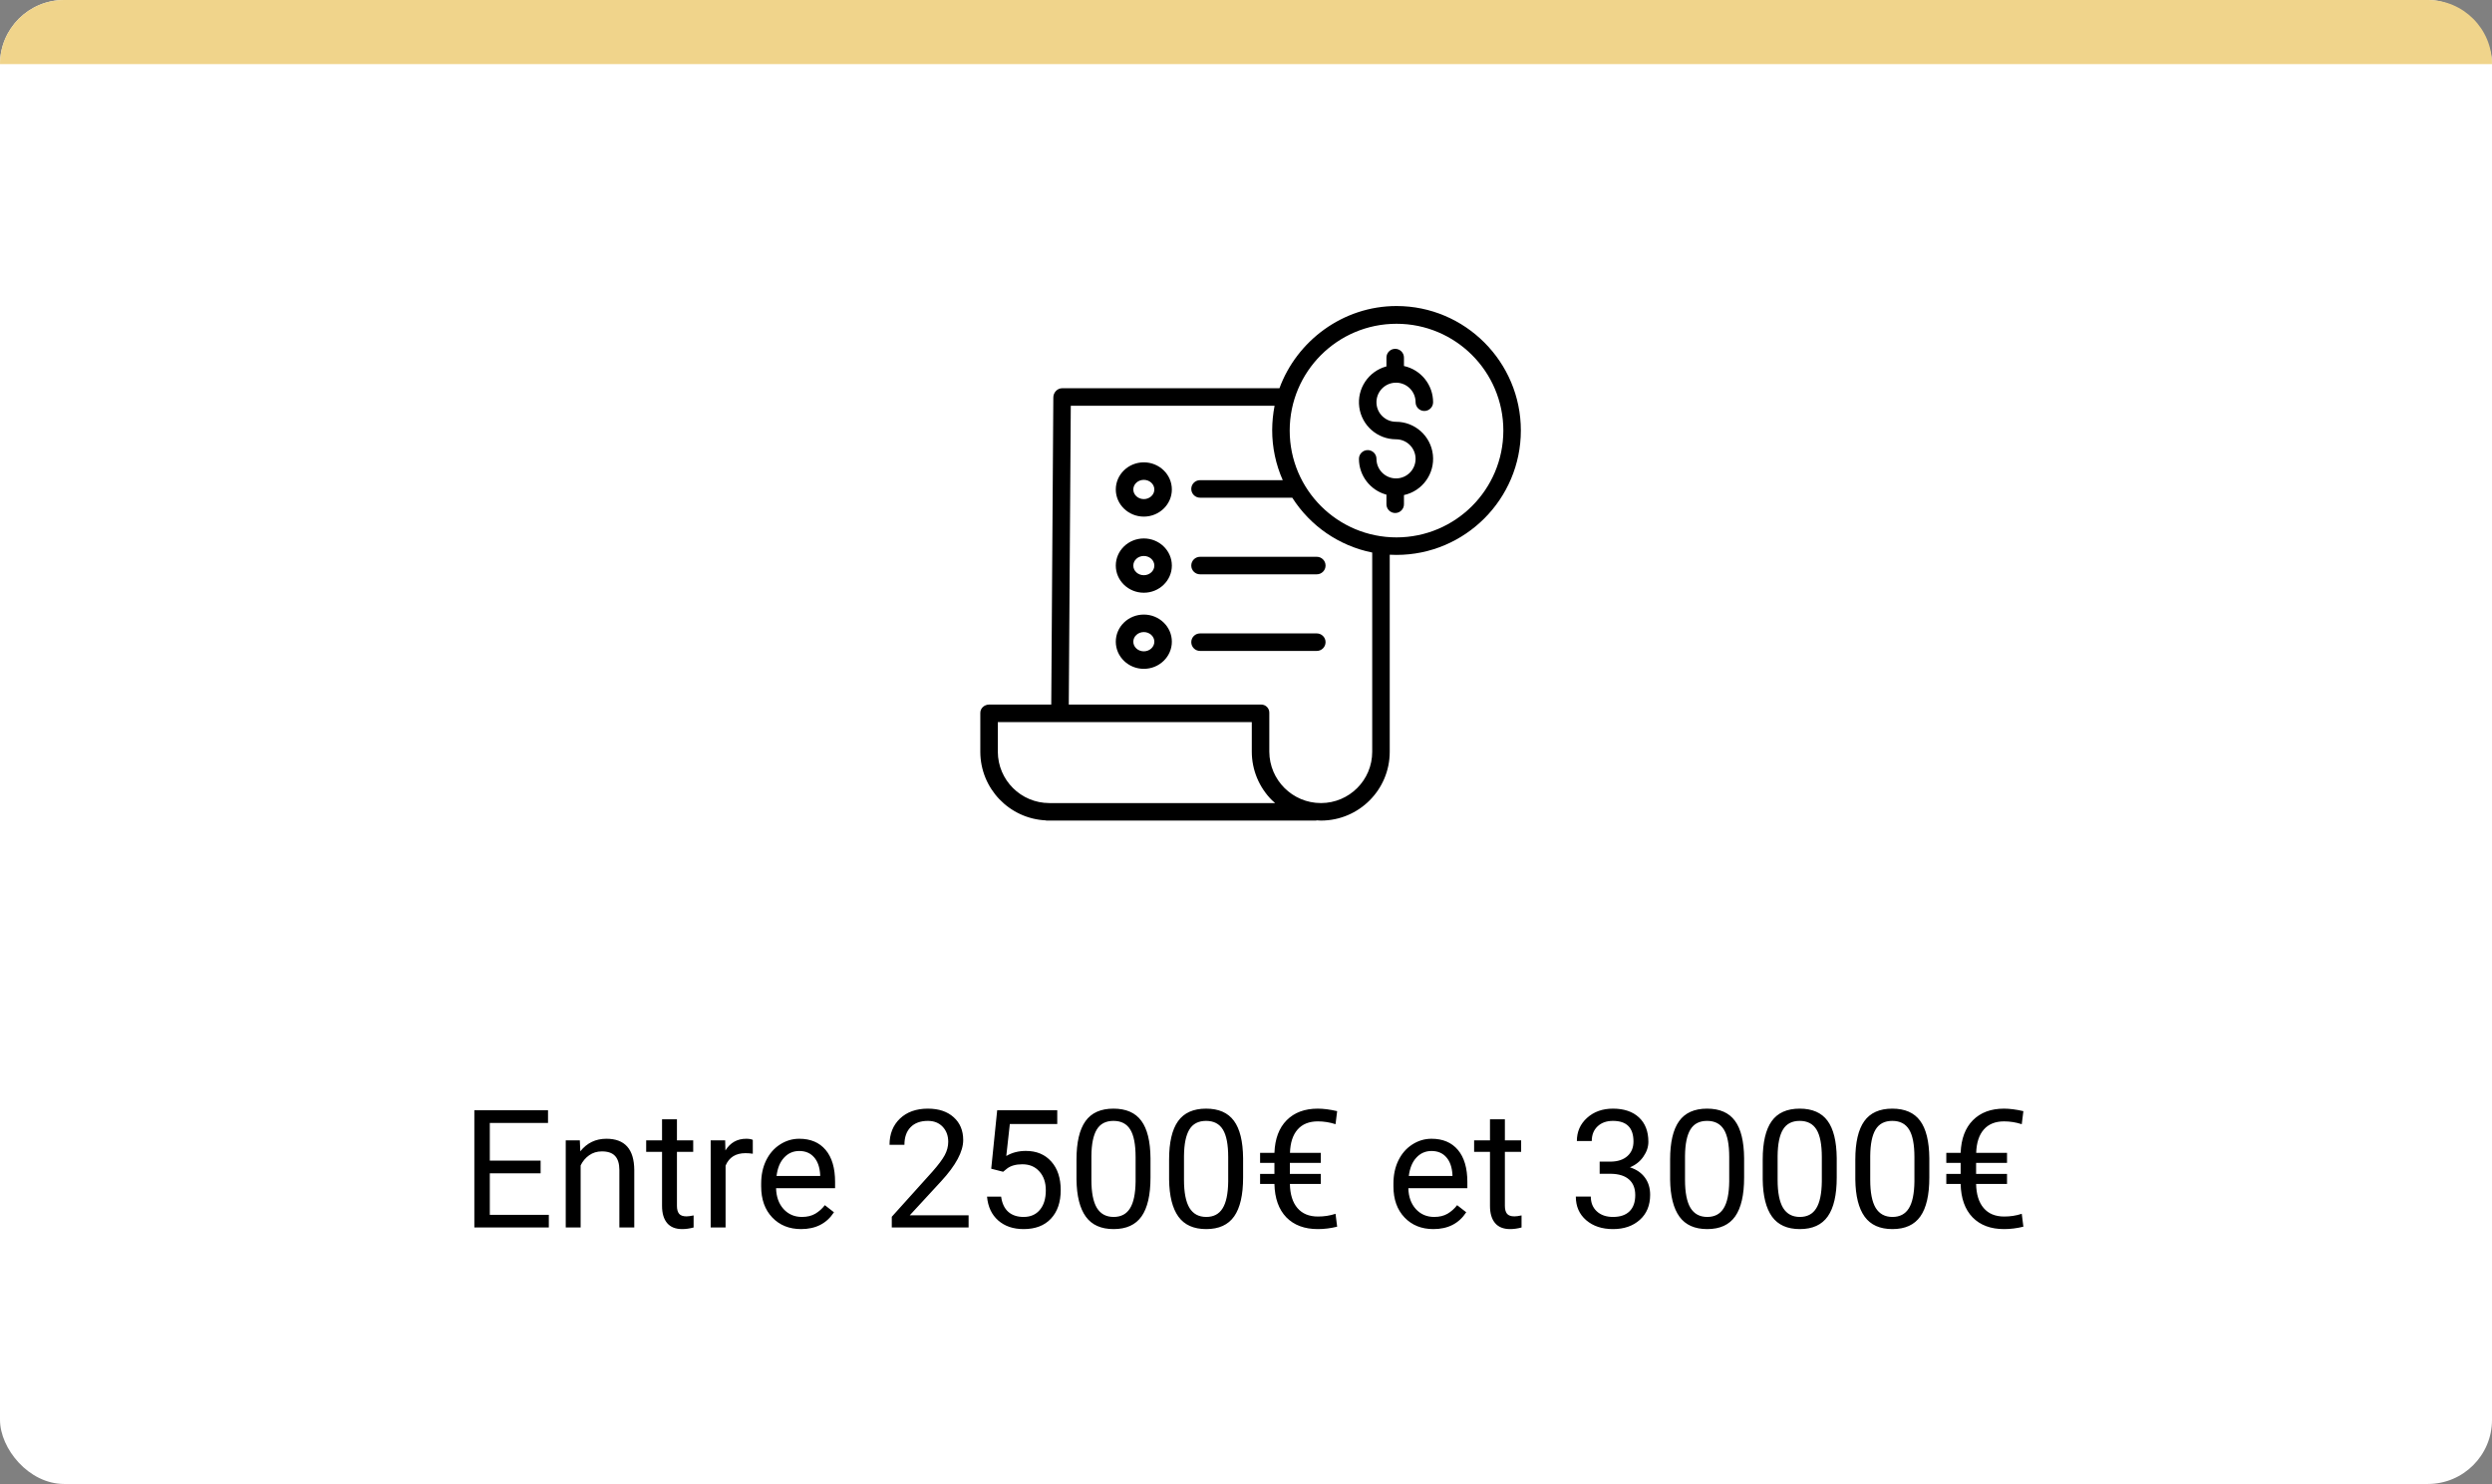 <svg width="272" height="162" viewBox="0 0 272 162" fill="none" xmlns="http://www.w3.org/2000/svg">
<rect x="0" y="0" width="272" height="162" fill="#808080" stroke="none"/>
<rect width="272" height="162" rx="7" fill="white"/>
<path d="M0 7C0 3.134 3.134 0 7 0H265C268.866 0 272 3.134 272 7H0Z" fill="#F0D48B"/>
<path d="M59.008 128.085H53.462V132.62H59.904V134H51.774V121.203H59.816V122.592H53.462V126.705H59.008V128.085ZM63.288 124.49L63.341 125.686C64.067 124.771 65.017 124.314 66.189 124.314C68.198 124.314 69.212 125.448 69.23 127.716V134H67.603V127.707C67.598 127.021 67.439 126.515 67.129 126.187C66.824 125.858 66.347 125.694 65.696 125.694C65.169 125.694 64.706 125.835 64.308 126.116C63.909 126.397 63.599 126.767 63.376 127.224V134H61.75V124.49H63.288ZM73.888 122.188V124.49H75.663V125.747H73.888V131.645C73.888 132.025 73.967 132.312 74.125 132.506C74.283 132.693 74.553 132.787 74.934 132.787C75.121 132.787 75.379 132.752 75.707 132.682V134C75.279 134.117 74.863 134.176 74.459 134.176C73.732 134.176 73.185 133.956 72.815 133.517C72.446 133.077 72.262 132.453 72.262 131.645V125.747H70.53V124.49H72.262V122.188H73.888ZM82.167 125.949C81.921 125.908 81.654 125.888 81.367 125.888C80.301 125.888 79.577 126.342 79.196 127.25V134H77.57V124.49H79.152L79.179 125.589C79.712 124.739 80.468 124.314 81.446 124.314C81.763 124.314 82.003 124.355 82.167 124.438V125.949ZM87.44 134.176C86.151 134.176 85.103 133.754 84.294 132.91C83.485 132.061 83.081 130.927 83.081 129.509V129.21C83.081 128.267 83.26 127.426 83.617 126.688C83.981 125.943 84.484 125.363 85.129 124.947C85.779 124.525 86.482 124.314 87.238 124.314C88.475 124.314 89.436 124.722 90.121 125.536C90.807 126.351 91.149 127.517 91.149 129.034V129.711H84.707C84.731 130.648 85.003 131.407 85.524 131.987C86.052 132.562 86.72 132.849 87.528 132.849C88.103 132.849 88.589 132.731 88.987 132.497C89.386 132.263 89.734 131.952 90.033 131.565L91.026 132.339C90.23 133.563 89.034 134.176 87.44 134.176ZM87.238 125.65C86.582 125.65 86.031 125.891 85.586 126.371C85.141 126.846 84.865 127.514 84.76 128.375H89.523V128.252C89.477 127.426 89.254 126.787 88.856 126.336C88.457 125.879 87.918 125.65 87.238 125.65ZM105.722 134H97.337V132.831L101.767 127.909C102.423 127.165 102.874 126.562 103.12 126.099C103.372 125.63 103.498 125.146 103.498 124.648C103.498 123.98 103.296 123.433 102.892 123.005C102.487 122.577 101.948 122.363 101.274 122.363C100.466 122.363 99.836 122.595 99.385 123.058C98.939 123.515 98.717 124.153 98.717 124.974H97.091C97.091 123.796 97.469 122.844 98.225 122.117C98.986 121.391 100.003 121.027 101.274 121.027C102.464 121.027 103.404 121.341 104.096 121.968C104.787 122.589 105.133 123.418 105.133 124.455C105.133 125.715 104.33 127.215 102.725 128.955L99.297 132.673H105.722V134ZM108.191 127.584L108.842 121.203H115.398V122.706H110.222L109.835 126.195C110.462 125.826 111.174 125.642 111.971 125.642C113.137 125.642 114.062 126.028 114.748 126.802C115.434 127.569 115.776 128.609 115.776 129.922C115.776 131.24 115.419 132.28 114.704 133.042C113.995 133.798 113.002 134.176 111.725 134.176C110.594 134.176 109.671 133.862 108.956 133.235C108.241 132.608 107.834 131.741 107.734 130.634H109.272C109.372 131.366 109.633 131.92 110.055 132.295C110.477 132.664 111.033 132.849 111.725 132.849C112.48 132.849 113.072 132.591 113.5 132.075C113.934 131.56 114.15 130.848 114.15 129.939C114.15 129.084 113.916 128.398 113.447 127.883C112.984 127.361 112.366 127.101 111.593 127.101C110.884 127.101 110.327 127.256 109.923 127.566L109.492 127.918L108.191 127.584ZM125.576 128.542C125.576 130.446 125.251 131.861 124.601 132.787C123.95 133.713 122.934 134.176 121.551 134.176C120.186 134.176 119.175 133.725 118.519 132.822C117.862 131.914 117.522 130.561 117.499 128.762V126.591C117.499 124.71 117.824 123.312 118.475 122.398C119.125 121.484 120.145 121.027 121.533 121.027C122.91 121.027 123.924 121.47 124.574 122.354C125.225 123.233 125.559 124.593 125.576 126.433V128.542ZM123.95 126.318C123.95 124.941 123.757 123.939 123.37 123.312C122.983 122.68 122.371 122.363 121.533 122.363C120.701 122.363 120.095 122.677 119.714 123.304C119.333 123.931 119.137 124.895 119.125 126.195V128.797C119.125 130.18 119.324 131.202 119.723 131.864C120.127 132.521 120.736 132.849 121.551 132.849C122.354 132.849 122.948 132.538 123.335 131.917C123.728 131.296 123.933 130.317 123.95 128.981V126.318ZM135.684 128.542C135.684 130.446 135.358 131.861 134.708 132.787C134.058 133.713 133.041 134.176 131.658 134.176C130.293 134.176 129.282 133.725 128.626 132.822C127.97 131.914 127.63 130.561 127.606 128.762V126.591C127.606 124.71 127.932 123.312 128.582 122.398C129.232 121.484 130.252 121.027 131.641 121.027C133.018 121.027 134.031 121.47 134.682 122.354C135.332 123.233 135.666 124.593 135.684 126.433V128.542ZM134.058 126.318C134.058 124.941 133.864 123.939 133.478 123.312C133.091 122.68 132.479 122.363 131.641 122.363C130.809 122.363 130.202 122.677 129.821 123.304C129.44 123.931 129.244 124.895 129.232 126.195V128.797C129.232 130.18 129.432 131.202 129.83 131.864C130.234 132.521 130.844 132.849 131.658 132.849C132.461 132.849 133.056 132.538 133.442 131.917C133.835 131.296 134.04 130.317 134.058 128.981V126.318ZM144.165 129.245H140.79C140.813 130.388 141.089 131.267 141.616 131.882C142.144 132.497 142.891 132.805 143.857 132.805C144.537 132.805 145.176 132.705 145.773 132.506L145.949 133.912C145.246 134.088 144.543 134.176 143.84 134.176C142.387 134.176 141.241 133.748 140.403 132.893C139.571 132.031 139.138 130.815 139.103 129.245H137.538V128.155H139.103V126.951H137.538V125.853H139.103C139.161 124.317 139.606 123.131 140.438 122.293C141.276 121.449 142.407 121.027 143.831 121.027C144.452 121.027 145.158 121.118 145.949 121.3L145.773 122.724C145.135 122.519 144.493 122.416 143.849 122.416C142.888 122.416 142.146 122.715 141.625 123.312C141.109 123.904 140.834 124.751 140.799 125.853H144.165V126.951H140.79V128.155H144.165V129.245ZM156.452 134.176C155.163 134.176 154.114 133.754 153.306 132.91C152.497 132.061 152.093 130.927 152.093 129.509V129.21C152.093 128.267 152.271 127.426 152.629 126.688C152.992 125.943 153.496 125.363 154.141 124.947C154.791 124.525 155.494 124.314 156.25 124.314C157.486 124.314 158.447 124.722 159.133 125.536C159.818 126.351 160.161 127.517 160.161 129.034V129.711H153.719C153.742 130.648 154.015 131.407 154.536 131.987C155.063 132.562 155.731 132.849 156.54 132.849C157.114 132.849 157.601 132.731 157.999 132.497C158.397 132.263 158.746 131.952 159.045 131.565L160.038 132.339C159.241 133.563 158.046 134.176 156.452 134.176ZM156.25 125.65C155.594 125.65 155.043 125.891 154.598 126.371C154.152 126.846 153.877 127.514 153.771 128.375H158.535V128.252C158.488 127.426 158.266 126.787 157.867 126.336C157.469 125.879 156.93 125.65 156.25 125.65ZM164.257 122.188V124.49H166.032V125.747H164.257V131.645C164.257 132.025 164.336 132.312 164.494 132.506C164.652 132.693 164.922 132.787 165.303 132.787C165.49 132.787 165.748 132.752 166.076 132.682V134C165.648 134.117 165.232 134.176 164.828 134.176C164.102 134.176 163.554 133.956 163.185 133.517C162.815 133.077 162.631 132.453 162.631 131.645V125.747H160.899V124.49H162.631V122.188H164.257ZM174.602 126.811H175.823C176.591 126.799 177.194 126.597 177.634 126.204C178.073 125.812 178.293 125.281 178.293 124.613C178.293 123.113 177.546 122.363 176.052 122.363C175.349 122.363 174.786 122.565 174.364 122.97C173.948 123.368 173.74 123.898 173.74 124.561H172.114C172.114 123.547 172.483 122.706 173.222 122.038C173.966 121.364 174.909 121.027 176.052 121.027C177.259 121.027 178.205 121.347 178.891 121.985C179.576 122.624 179.919 123.512 179.919 124.648C179.919 125.205 179.737 125.744 179.374 126.266C179.017 126.787 178.527 127.177 177.906 127.435C178.609 127.657 179.151 128.026 179.532 128.542C179.919 129.058 180.112 129.688 180.112 130.432C180.112 131.58 179.737 132.491 178.987 133.165C178.237 133.839 177.262 134.176 176.061 134.176C174.859 134.176 173.881 133.851 173.125 133.2C172.375 132.55 172 131.691 172 130.625H173.635C173.635 131.299 173.854 131.838 174.294 132.242C174.733 132.646 175.322 132.849 176.061 132.849C176.846 132.849 177.446 132.644 177.862 132.233C178.278 131.823 178.486 131.234 178.486 130.467C178.486 129.723 178.258 129.151 177.801 128.753C177.344 128.354 176.685 128.149 175.823 128.138H174.602V126.811ZM190.369 128.542C190.369 130.446 190.044 131.861 189.394 132.787C188.743 133.713 187.727 134.176 186.344 134.176C184.979 134.176 183.968 133.725 183.312 132.822C182.655 131.914 182.315 130.561 182.292 128.762V126.591C182.292 124.71 182.617 123.312 183.268 122.398C183.918 121.484 184.938 121.027 186.326 121.027C187.703 121.027 188.717 121.47 189.367 122.354C190.018 123.233 190.352 124.593 190.369 126.433V128.542ZM188.743 126.318C188.743 124.941 188.55 123.939 188.163 123.312C187.776 122.68 187.164 122.363 186.326 122.363C185.494 122.363 184.888 122.677 184.507 123.304C184.126 123.931 183.93 124.895 183.918 126.195V128.797C183.918 130.18 184.117 131.202 184.516 131.864C184.92 132.521 185.529 132.849 186.344 132.849C187.146 132.849 187.741 132.538 188.128 131.917C188.521 131.296 188.726 130.317 188.743 128.981V126.318ZM200.477 128.542C200.477 130.446 200.151 131.861 199.501 132.787C198.851 133.713 197.834 134.176 196.451 134.176C195.086 134.176 194.075 133.725 193.419 132.822C192.763 131.914 192.423 130.561 192.399 128.762V126.591C192.399 124.71 192.725 123.312 193.375 122.398C194.025 121.484 195.045 121.027 196.434 121.027C197.811 121.027 198.824 121.47 199.475 122.354C200.125 123.233 200.459 124.593 200.477 126.433V128.542ZM198.851 126.318C198.851 124.941 198.657 123.939 198.271 123.312C197.884 122.68 197.271 122.363 196.434 122.363C195.602 122.363 194.995 122.677 194.614 123.304C194.233 123.931 194.037 124.895 194.025 126.195V128.797C194.025 130.18 194.225 131.202 194.623 131.864C195.027 132.521 195.637 132.849 196.451 132.849C197.254 132.849 197.849 132.538 198.235 131.917C198.628 131.296 198.833 130.317 198.851 128.981V126.318ZM210.584 128.542C210.584 130.446 210.259 131.861 209.608 132.787C208.958 133.713 207.941 134.176 206.559 134.176C205.193 134.176 204.183 133.725 203.526 132.822C202.87 131.914 202.53 130.561 202.507 128.762V126.591C202.507 124.71 202.832 123.312 203.482 122.398C204.133 121.484 205.152 121.027 206.541 121.027C207.918 121.027 208.932 121.47 209.582 122.354C210.232 123.233 210.566 124.593 210.584 126.433V128.542ZM208.958 126.318C208.958 124.941 208.765 123.939 208.378 123.312C207.991 122.68 207.379 122.363 206.541 122.363C205.709 122.363 205.103 122.677 204.722 123.304C204.341 123.931 204.145 124.895 204.133 126.195V128.797C204.133 130.18 204.332 131.202 204.73 131.864C205.135 132.521 205.744 132.849 206.559 132.849C207.361 132.849 207.956 132.538 208.343 131.917C208.735 131.296 208.94 130.317 208.958 128.981V126.318ZM219.065 129.245H215.69C215.714 130.388 215.989 131.267 216.517 131.882C217.044 132.497 217.791 132.805 218.758 132.805C219.438 132.805 220.076 132.705 220.674 132.506L220.85 133.912C220.146 134.088 219.443 134.176 218.74 134.176C217.287 134.176 216.142 133.748 215.304 132.893C214.472 132.031 214.038 130.815 214.003 129.245H212.438V128.155H214.003V126.951H212.438V125.853H214.003C214.062 124.317 214.507 123.131 215.339 122.293C216.177 121.449 217.308 121.027 218.731 121.027C219.353 121.027 220.059 121.118 220.85 121.3L220.674 122.724C220.035 122.519 219.394 122.416 218.749 122.416C217.788 122.416 217.047 122.715 216.525 123.312C216.01 123.904 215.734 124.751 215.699 125.853H219.065V126.951H215.69V128.155H219.065V129.245Z" fill="black"/>
<g clip-path="url(#clip0)">
<path d="M152.208 41.782C152.234 41.783 152.259 41.785 152.285 41.785C152.33 41.785 152.374 41.782 152.417 41.775C153.579 41.799 154.509 42.747 154.51 43.908C154.51 44.436 154.938 44.864 155.466 44.864C155.994 44.864 156.422 44.436 156.422 43.908C156.42 42.008 155.097 40.364 153.241 39.956V39.037C153.241 38.509 152.813 38.081 152.285 38.081C151.757 38.081 151.329 38.509 151.329 39.037V39.999C149.367 40.524 148.098 42.422 148.362 44.436C148.627 46.45 150.344 47.956 152.375 47.956C153.554 47.956 154.51 48.912 154.51 50.091C154.51 51.27 153.554 52.227 152.375 52.227C151.196 52.227 150.24 51.27 150.24 50.091C150.24 49.563 149.812 49.136 149.284 49.136C148.756 49.136 148.328 49.563 148.328 50.091C148.33 51.923 149.561 53.525 151.329 54.001V55.048C151.329 55.576 151.757 56.004 152.285 56.004C152.813 56.004 153.241 55.576 153.241 55.048V54.045C155.26 53.603 156.621 51.711 156.399 49.656C156.177 47.601 154.442 46.044 152.375 46.045C151.228 46.045 150.286 45.14 150.241 43.994C150.196 42.848 151.064 41.871 152.208 41.782V41.782Z" fill="black"/>
<path d="M152.43 33.408C146.549 33.408 141.531 37.245 139.651 42.383H115.926C115.4 42.383 114.973 42.856 114.97 43.381L114.744 76.914H107.981C107.453 76.914 107 77.296 107 77.825V82.081C107.012 86.087 110.167 89.378 114.169 89.559V89.58H143.682V89.552C143.921 89.561 144.02 89.58 144.171 89.58H144.192C148.333 89.573 151.688 86.214 151.688 82.072V60.557C151.927 60.57 152.18 60.577 152.427 60.577C159.911 60.577 166 54.475 166 46.992C166 39.508 159.913 33.408 152.43 33.408V33.408ZM114.533 87.668H114.527C111.435 87.664 108.926 85.163 108.912 82.071V78.826H136.633V82.057C136.634 84.052 137.431 85.964 138.846 87.371C138.946 87.471 139.071 87.549 139.176 87.668H114.533ZM149.776 82.071C149.777 85.158 147.277 87.662 144.191 87.668H144.172C141.073 87.662 138.56 85.157 138.544 82.058V77.825C138.552 77.581 138.459 77.344 138.286 77.171C138.113 76.999 137.876 76.906 137.632 76.914H116.656L116.875 44.294H139.12C138.95 45.169 138.863 46.058 138.858 46.949C138.856 48.834 139.249 50.697 140.012 52.419H130.983C130.455 52.419 130.027 52.847 130.027 53.375C130.027 53.903 130.455 54.331 130.983 54.331H141.049C143.021 57.432 146.173 59.594 149.776 60.318V82.071ZM152.43 58.665C145.99 58.665 140.77 53.445 140.77 47.006C140.77 40.566 145.99 35.346 152.43 35.346C158.869 35.346 164.089 40.566 164.089 47.006C164.082 53.442 158.866 58.658 152.43 58.665Z" fill="black"/>
<path d="M124.847 58.781C123.16 58.781 121.788 60.11 121.788 61.744C121.788 63.377 123.16 64.706 124.847 64.706C126.535 64.706 127.907 63.377 127.907 61.744C127.907 60.11 126.535 58.781 124.847 58.781V58.781ZM124.847 62.794C124.214 62.794 123.7 62.323 123.7 61.744C123.7 61.164 124.214 60.693 124.847 60.693C125.48 60.693 125.996 61.164 125.996 61.744C125.996 62.323 125.48 62.794 124.847 62.794Z" fill="black"/>
<path d="M130.027 61.739C130.027 62.267 130.455 62.695 130.983 62.695H143.727C144.255 62.695 144.683 62.267 144.683 61.739C144.683 61.212 144.255 60.784 143.727 60.784H130.983C130.455 60.784 130.027 61.212 130.027 61.739Z" fill="black"/>
<path d="M124.847 50.472C123.16 50.472 121.788 51.801 121.788 53.435C121.788 55.068 123.16 56.397 124.847 56.397C126.535 56.397 127.907 55.068 127.907 53.435C127.907 51.801 126.535 50.472 124.847 50.472ZM124.847 54.485C124.214 54.485 123.7 54.014 123.7 53.435C123.7 52.855 124.214 52.384 124.847 52.384C125.48 52.384 125.996 52.855 125.996 53.435C125.996 54.014 125.48 54.486 124.847 54.486V54.485Z" fill="black"/>
<path d="M124.847 67.09C123.16 67.09 121.788 68.418 121.788 70.052C121.788 71.686 123.16 73.015 124.847 73.015C126.535 73.015 127.907 71.686 127.907 70.052C127.907 68.418 126.535 67.09 124.847 67.09ZM124.847 71.103C124.214 71.103 123.7 70.632 123.7 70.052C123.7 69.473 124.214 69.001 124.847 69.001C125.48 69.001 125.996 69.473 125.996 70.052C125.996 70.631 125.48 71.103 124.847 71.103V71.103Z" fill="black"/>
<path d="M143.727 69.148H130.983C130.455 69.148 130.027 69.576 130.027 70.103C130.027 70.631 130.455 71.059 130.983 71.059H143.727C144.255 71.059 144.683 70.631 144.683 70.103C144.683 69.576 144.255 69.148 143.727 69.148Z" fill="black"/>
</g>
<defs>
<clipPath id="clip0">
<rect width="59" height="59" fill="white" transform="translate(107 32)"/>
</clipPath>
</defs>
</svg>

